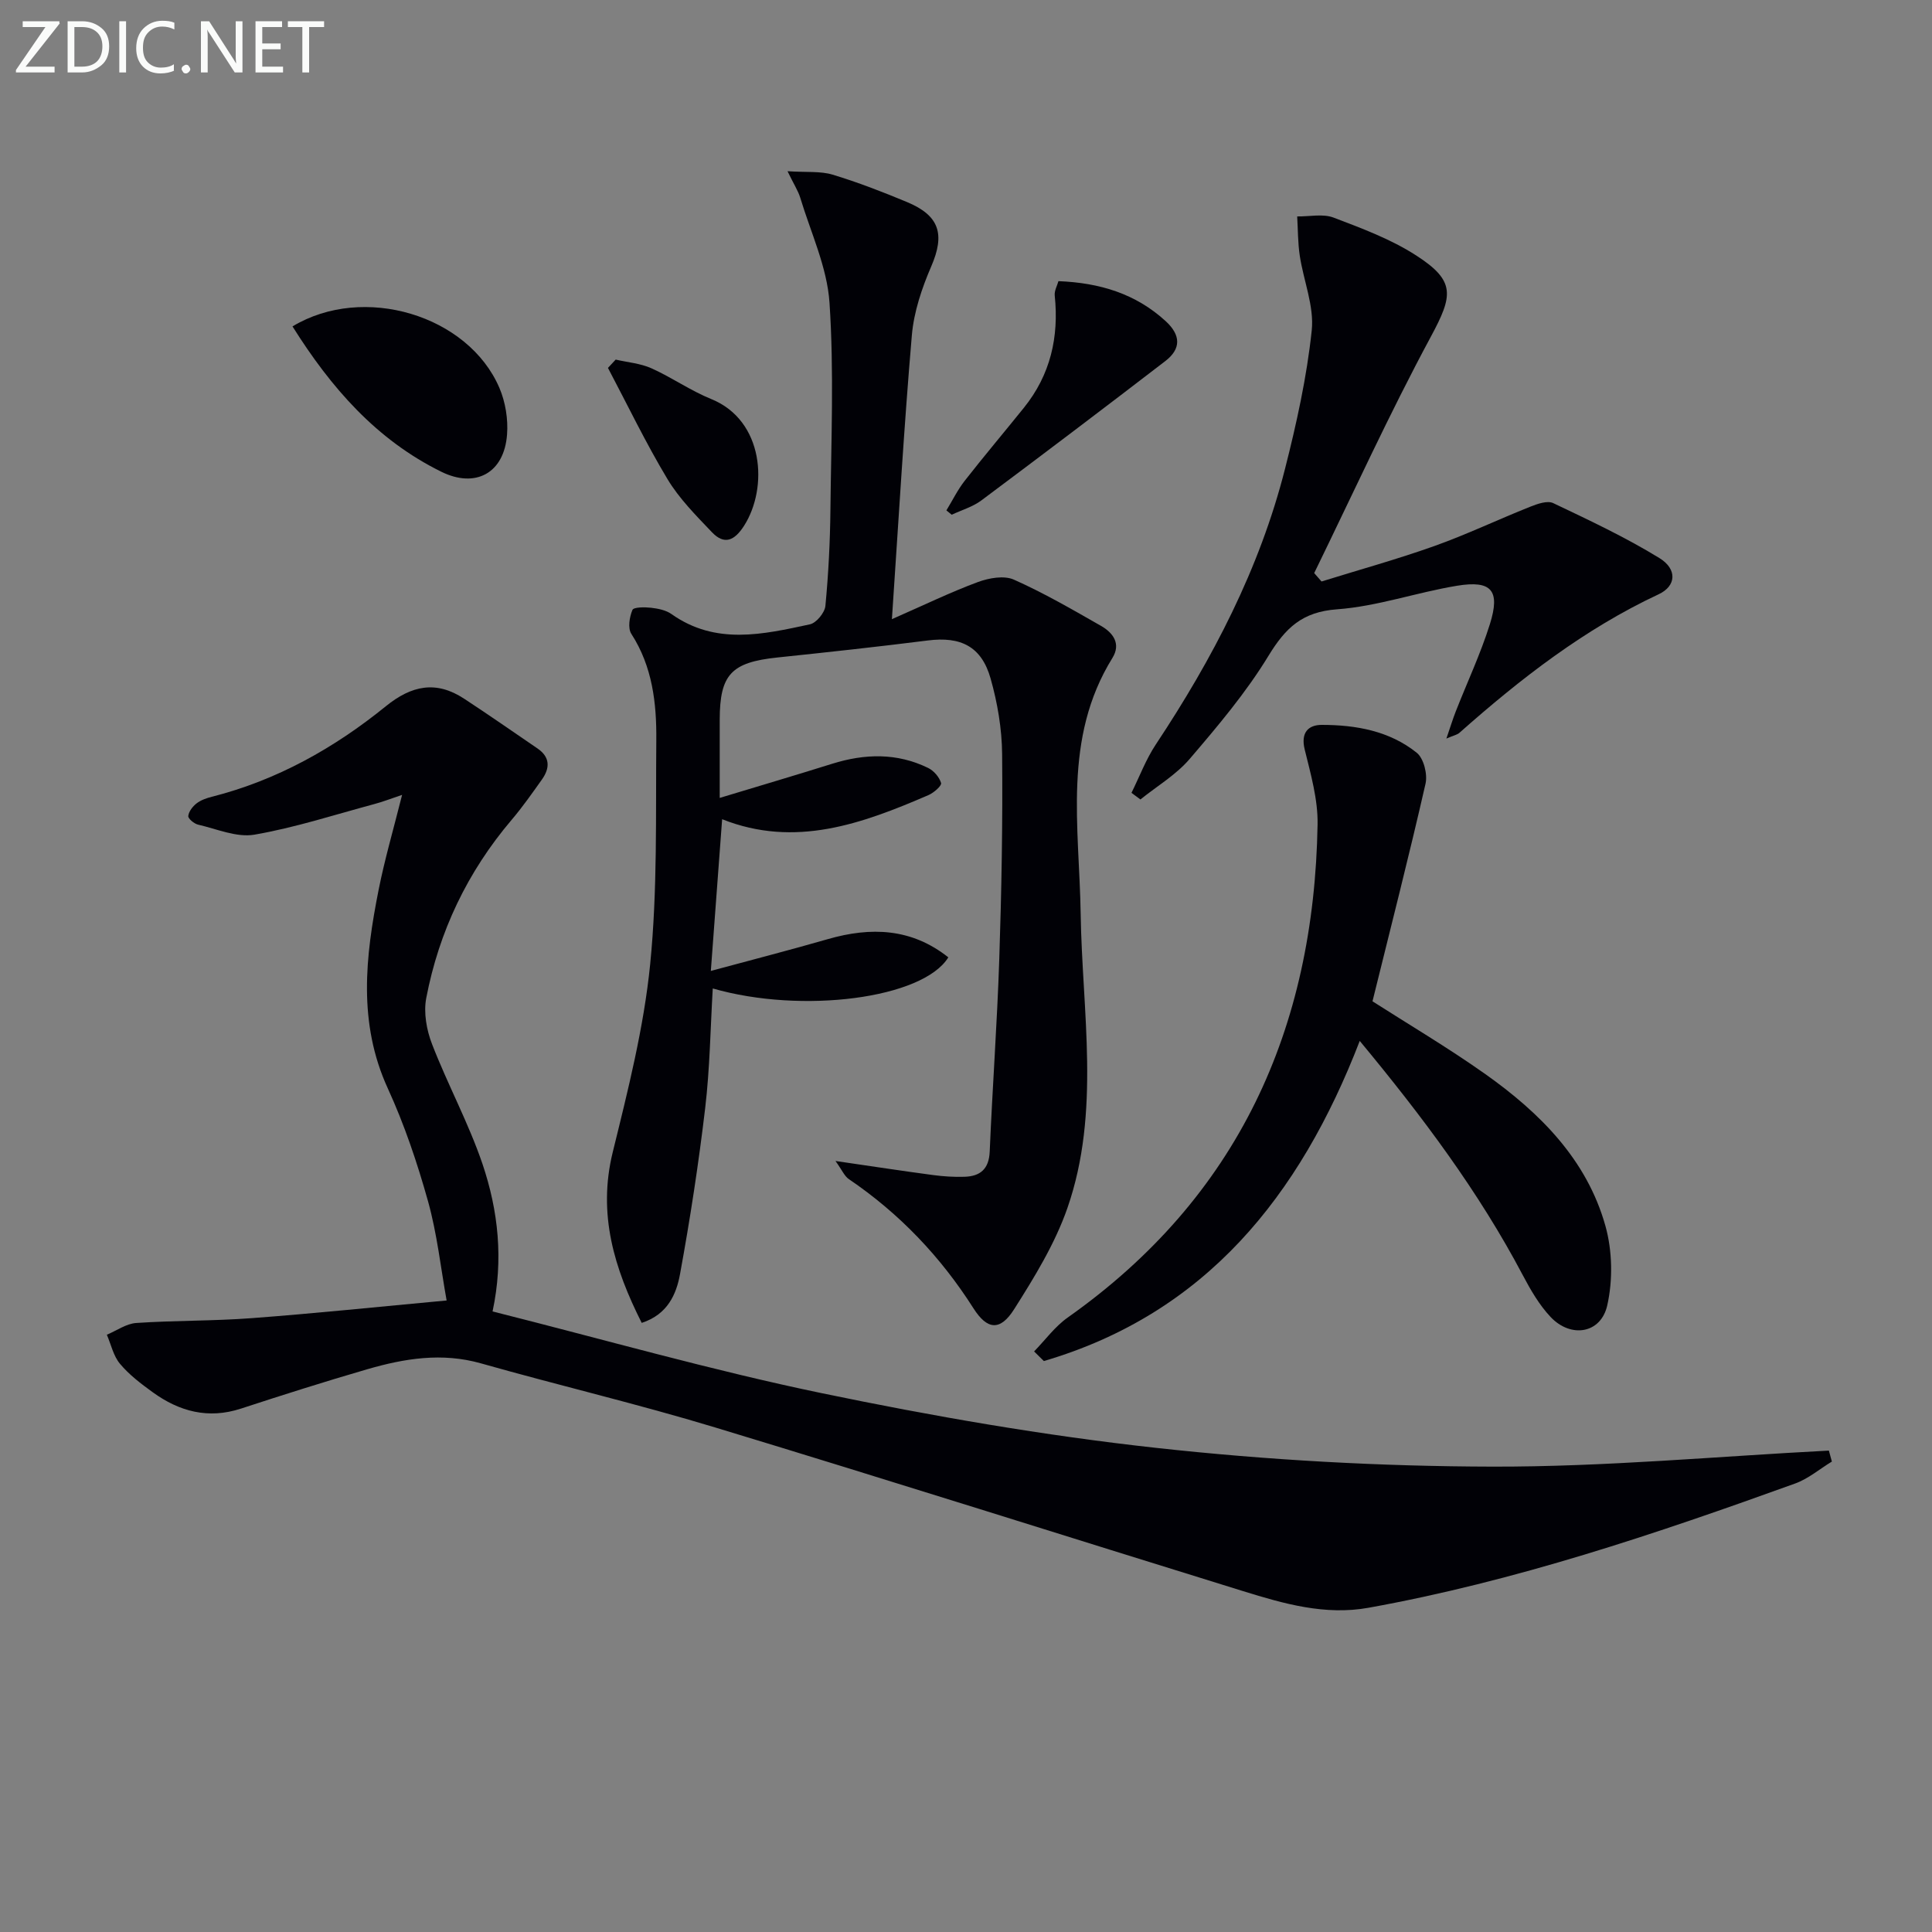 <svg enable-background="new 0 0 400 400" viewBox="0 0 400 400" xmlns="http://www.w3.org/2000/svg"><rect x="0" y="0" width="400" height="400" fill="#808080" stroke="none"/><path d="m101.98 271.52c22.89 5.76 45.36 12.19 68.19 16.93 22.88 4.75 46.01 8.77 69.23 11.32 23.1 2.54 46.43 3.83 69.67 3.88 23.19.05 46.39-2.12 69.58-3.32.21.76.41 1.52.62 2.27-2.53 1.54-4.89 3.57-7.62 4.55-28.89 10.43-57.98 20.25-88.31 25.72-8.98 1.62-17.51-.82-25.93-3.43-36.45-11.28-72.82-22.83-109.34-33.9-16.03-4.86-32.37-8.7-48.49-13.27-8.08-2.29-15.83-1.02-23.55 1.22-8.77 2.55-17.47 5.31-26.15 8.15-6.77 2.21-12.75.6-18.26-3.39-2.42-1.75-4.87-3.61-6.77-5.88-1.37-1.62-1.85-3.99-2.73-6.03 2.02-.84 4.01-2.29 6.08-2.43 7.96-.54 15.96-.4 23.91-1 13.07-.98 26.11-2.34 40.36-3.66-1.22-6.75-1.97-13.78-3.84-20.5-2.23-7.97-4.9-15.9-8.34-23.41-6.21-13.56-4.65-27.26-1.91-41.06 1.25-6.32 3.07-12.53 4.87-19.71-2.26.76-3.97 1.43-5.74 1.9-8.26 2.22-16.45 4.89-24.84 6.34-3.67.63-7.8-1.19-11.67-2.08-.81-.19-2.08-1.25-2.02-1.79.1-.93.91-1.98 1.71-2.6.89-.69 2.06-1.1 3.18-1.38 13.47-3.42 25.33-10.08 36-18.73 5.35-4.34 10.43-5.37 16.21-1.58 5.12 3.35 10.14 6.86 15.2 10.31 2.64 1.8 2.6 4.06.92 6.43-2.02 2.84-4.03 5.71-6.28 8.36-9.14 10.76-15.03 23.11-17.67 36.89-.58 3.02.07 6.63 1.21 9.56 3.23 8.35 7.55 16.31 10.43 24.77 3.26 9.66 4.39 19.76 2.09 30.55z" fill="#010106"/><path d="m163.05 35.45c3.97.26 6.81-.05 9.33.71 5.23 1.58 10.35 3.57 15.4 5.67 6.8 2.83 7.87 6.72 5.03 13.31-1.95 4.51-3.6 9.42-4.02 14.26-1.63 19.02-2.73 38.08-4.13 58.79 6.77-2.97 12.19-5.61 17.82-7.69 2.28-.84 5.41-1.4 7.44-.49 6.2 2.76 12.12 6.19 18.03 9.57 2.47 1.41 4.2 3.68 2.36 6.65-10.32 16.66-6.85 34.94-6.57 52.94.31 20.35 4.17 41-2.73 60.9-2.57 7.4-6.82 14.33-11.05 21-2.89 4.56-5.57 4.27-8.41-.19-6.8-10.69-15.33-19.65-25.81-26.76-.91-.61-1.39-1.85-2.76-3.75 7.63 1.11 13.94 2.08 20.26 2.92 2.13.28 4.3.42 6.44.35 3.27-.1 5.08-1.6 5.23-5.23.56-13.29 1.54-26.56 1.98-39.86.47-14.14.72-28.29.59-42.43-.05-5.24-.96-10.6-2.39-15.65-1.88-6.64-6.19-8.73-12.97-7.87-10.38 1.31-20.79 2.44-31.2 3.53-9.51 1-11.9 3.51-11.91 12.89-.01 5.15 0 10.3 0 16.18 8.12-2.46 15.72-4.7 23.28-7.07 6.75-2.11 13.4-2.29 19.86.86 1.18.57 2.34 1.91 2.69 3.13.16.56-1.52 2.03-2.62 2.5-13.72 5.92-27.58 11-42.71 4.99-.77 10.41-1.53 20.61-2.34 31.41 8.39-2.27 16.33-4.31 24.21-6.58 8.95-2.58 17.35-2.27 24.96 3.77-5.25 8.53-30.24 11.77-48.77 6.44-.49 8.28-.6 16.57-1.57 24.77-1.36 11.51-3.12 22.98-5.21 34.38-.76 4.15-2.56 8.34-7.93 10.09-5.66-11.24-9.16-22.48-6-35.34 3.16-12.84 6.44-25.81 7.75-38.91 1.53-15.36 1.13-30.92 1.27-46.4.07-7.67-.8-15.24-5.17-22.01-.76-1.18-.39-3.48.23-4.95.25-.6 2.54-.6 3.86-.45 1.45.17 3.08.49 4.23 1.31 9.15 6.48 18.95 4.21 28.66 2.12 1.32-.29 3.06-2.4 3.2-3.81.63-6.61.97-13.27 1.04-19.91.15-14.29.76-28.63-.19-42.86-.49-7.37-3.89-14.55-6.07-21.78-.44-1.42-1.28-2.68-2.62-5.45z" fill="#010106"/><path d="m284.16 207.31c7.21 4.62 15.49 9.51 23.32 15.04 11.32 8.02 21.06 17.71 24.91 31.48 1.44 5.16 1.55 11.23.37 16.45-1.32 5.84-7.54 6.83-11.73 2.38-2.35-2.49-4.14-5.6-5.76-8.66-9.13-17.3-20.76-32.82-33.75-48.49-12.42 32.19-31.97 56.45-65.4 66.28-.67-.66-1.34-1.33-2.02-1.99 2.3-2.36 4.31-5.15 6.96-7.02 35.3-24.91 51.01-59.76 51.73-102.09.09-5.17-1.42-10.43-2.67-15.53-.85-3.47.74-5.08 3.53-5.08 7.06 0 14.03 1.24 19.67 5.77 1.45 1.16 2.27 4.46 1.82 6.41-3.42 14.99-7.23 29.87-10.98 45.05z" fill="#010106"/><path d="m299.46 152.91c.82-2.39 1.32-4.04 1.95-5.64 2.36-6.02 5.13-11.91 7.06-18.06 2.18-6.97.35-9.11-6.79-7.94-8.34 1.37-16.5 4.27-24.85 4.88-7.23.52-10.68 3.85-14.2 9.62-4.64 7.62-10.5 14.56-16.33 21.37-2.82 3.29-6.76 5.62-10.19 8.38-.62-.46-1.24-.92-1.85-1.37 1.66-3.35 2.99-6.93 5.04-10.02 11.74-17.7 21.49-36.35 26.74-57.03 2.4-9.43 4.52-19.03 5.54-28.69.53-5.01-1.7-10.3-2.48-15.49-.4-2.67-.37-5.4-.53-8.11 2.53.04 5.31-.6 7.53.24 5.87 2.23 11.89 4.47 17.12 7.85 8.21 5.29 7.6 8.3 3.02 16.81-8.62 16-16.16 32.59-24.15 48.94.51.58 1.02 1.16 1.52 1.74 7.81-2.43 15.7-4.61 23.39-7.35 6.72-2.4 13.18-5.49 19.82-8.13 1.48-.59 3.54-1.32 4.75-.75 7.46 3.55 14.97 7.07 21.99 11.38 3.73 2.29 3.51 5.78-.14 7.49-15.41 7.21-28.62 17.49-41.24 28.67-.45.42-1.17.54-2.72 1.21z" fill="#010106"/><path d="m60.56 67.58c14.68-8.87 36.39-2.33 42.84 12.74 1.25 2.93 1.82 6.47 1.58 9.64-.6 8.03-6.55 11.19-13.61 7.71-13.44-6.62-22.82-17.37-30.81-30.09z" fill="#010106"/><path d="m219.14 58.21c8.57.34 15.99 2.6 22.18 8.26 3.19 2.92 3.24 5.76-.06 8.29-12.62 9.7-25.31 19.31-38.07 28.84-1.79 1.34-4.09 2-6.15 2.97-.37-.3-.74-.6-1.1-.9 1.26-2.06 2.33-4.26 3.81-6.15 3.99-5.1 8.17-10.05 12.23-15.09 5.5-6.82 7.29-14.64 6.39-23.25-.1-.99.52-2.06.77-2.97z" fill="#010106"/><path d="m127.47 74.45c2.48.57 5.12.78 7.4 1.8 4.22 1.89 8.09 4.63 12.36 6.36 10.99 4.44 11.84 18.42 6.81 26.26-1.99 3.1-4.09 4.01-6.66 1.3-3.3-3.46-6.77-6.95-9.2-11-4.47-7.44-8.25-15.31-12.31-23 .53-.58 1.07-1.15 1.6-1.72z" fill="#010106"/><g fill="#fafbfa"><path d="m12.4 4.8-7.1 9h6v1.2h-8v-.5l6.1-8.9h-4.7v-1.2h7.6v.4z"/><path d="m14 14v-9.6h3c1.6 0 2.9.5 4 1.4s1.6 2.2 1.6 3.8-.5 3-1.6 3.9-2.4 1.5-4 1.5h-3zm1.4-8.4v8.2h1.6c1.3 0 2.4-.4 3.1-1.1s1.1-1.8 1.1-3.1-.4-2.3-1.2-3-1.8-1-3.1-1z"/><path d="m26.1 4.4v10.6h-1.4v-10.6z"/><path d="m36.1 14.6c-.8.4-1.8.6-2.9.6-1.5 0-2.7-.5-3.6-1.4s-1.4-2.2-1.4-3.8c0-1.7.5-3.1 1.5-4.1s2.3-1.6 3.9-1.6c1 0 1.8.1 2.5.4v1.4c-.8-.4-1.6-.6-2.5-.6-1.2 0-2.1.4-2.9 1.2s-1.1 1.8-1.1 3.2c0 1.3.3 2.3 1 3s1.6 1.1 2.7 1.1c1 0 2-.2 2.7-.7v1.3z"/><path d="m37.6 14.3c0-.2.1-.5.3-.6s.4-.3.6-.3c.3 0 .5.1.6.3s.3.4.3.6-.1.4-.3.6-.4.3-.6.3c-.3 0-.5-.1-.6-.3s-.3-.4-.3-.6z"/><path d="m50.2 15h-1.6l-5.3-8.2c-.2-.2-.3-.5-.4-.7 0 .2.1.7.1 1.5v7.4h-1.4v-10.6h1.7l5.2 8.1c.2.4.4.6.4.7 0-.3-.1-.8-.1-1.5v-7.3h1.4z"/><path d="m58.6 15h-5.7v-10.6h5.5v1.2h-4.1v3.4h3.8v1.2h-3.8v3.6h4.3z"/><path d="m67.1 5.6h-3.1v9.4h-1.4v-9.4h-3v-1.2h7.5z"/></g></svg>